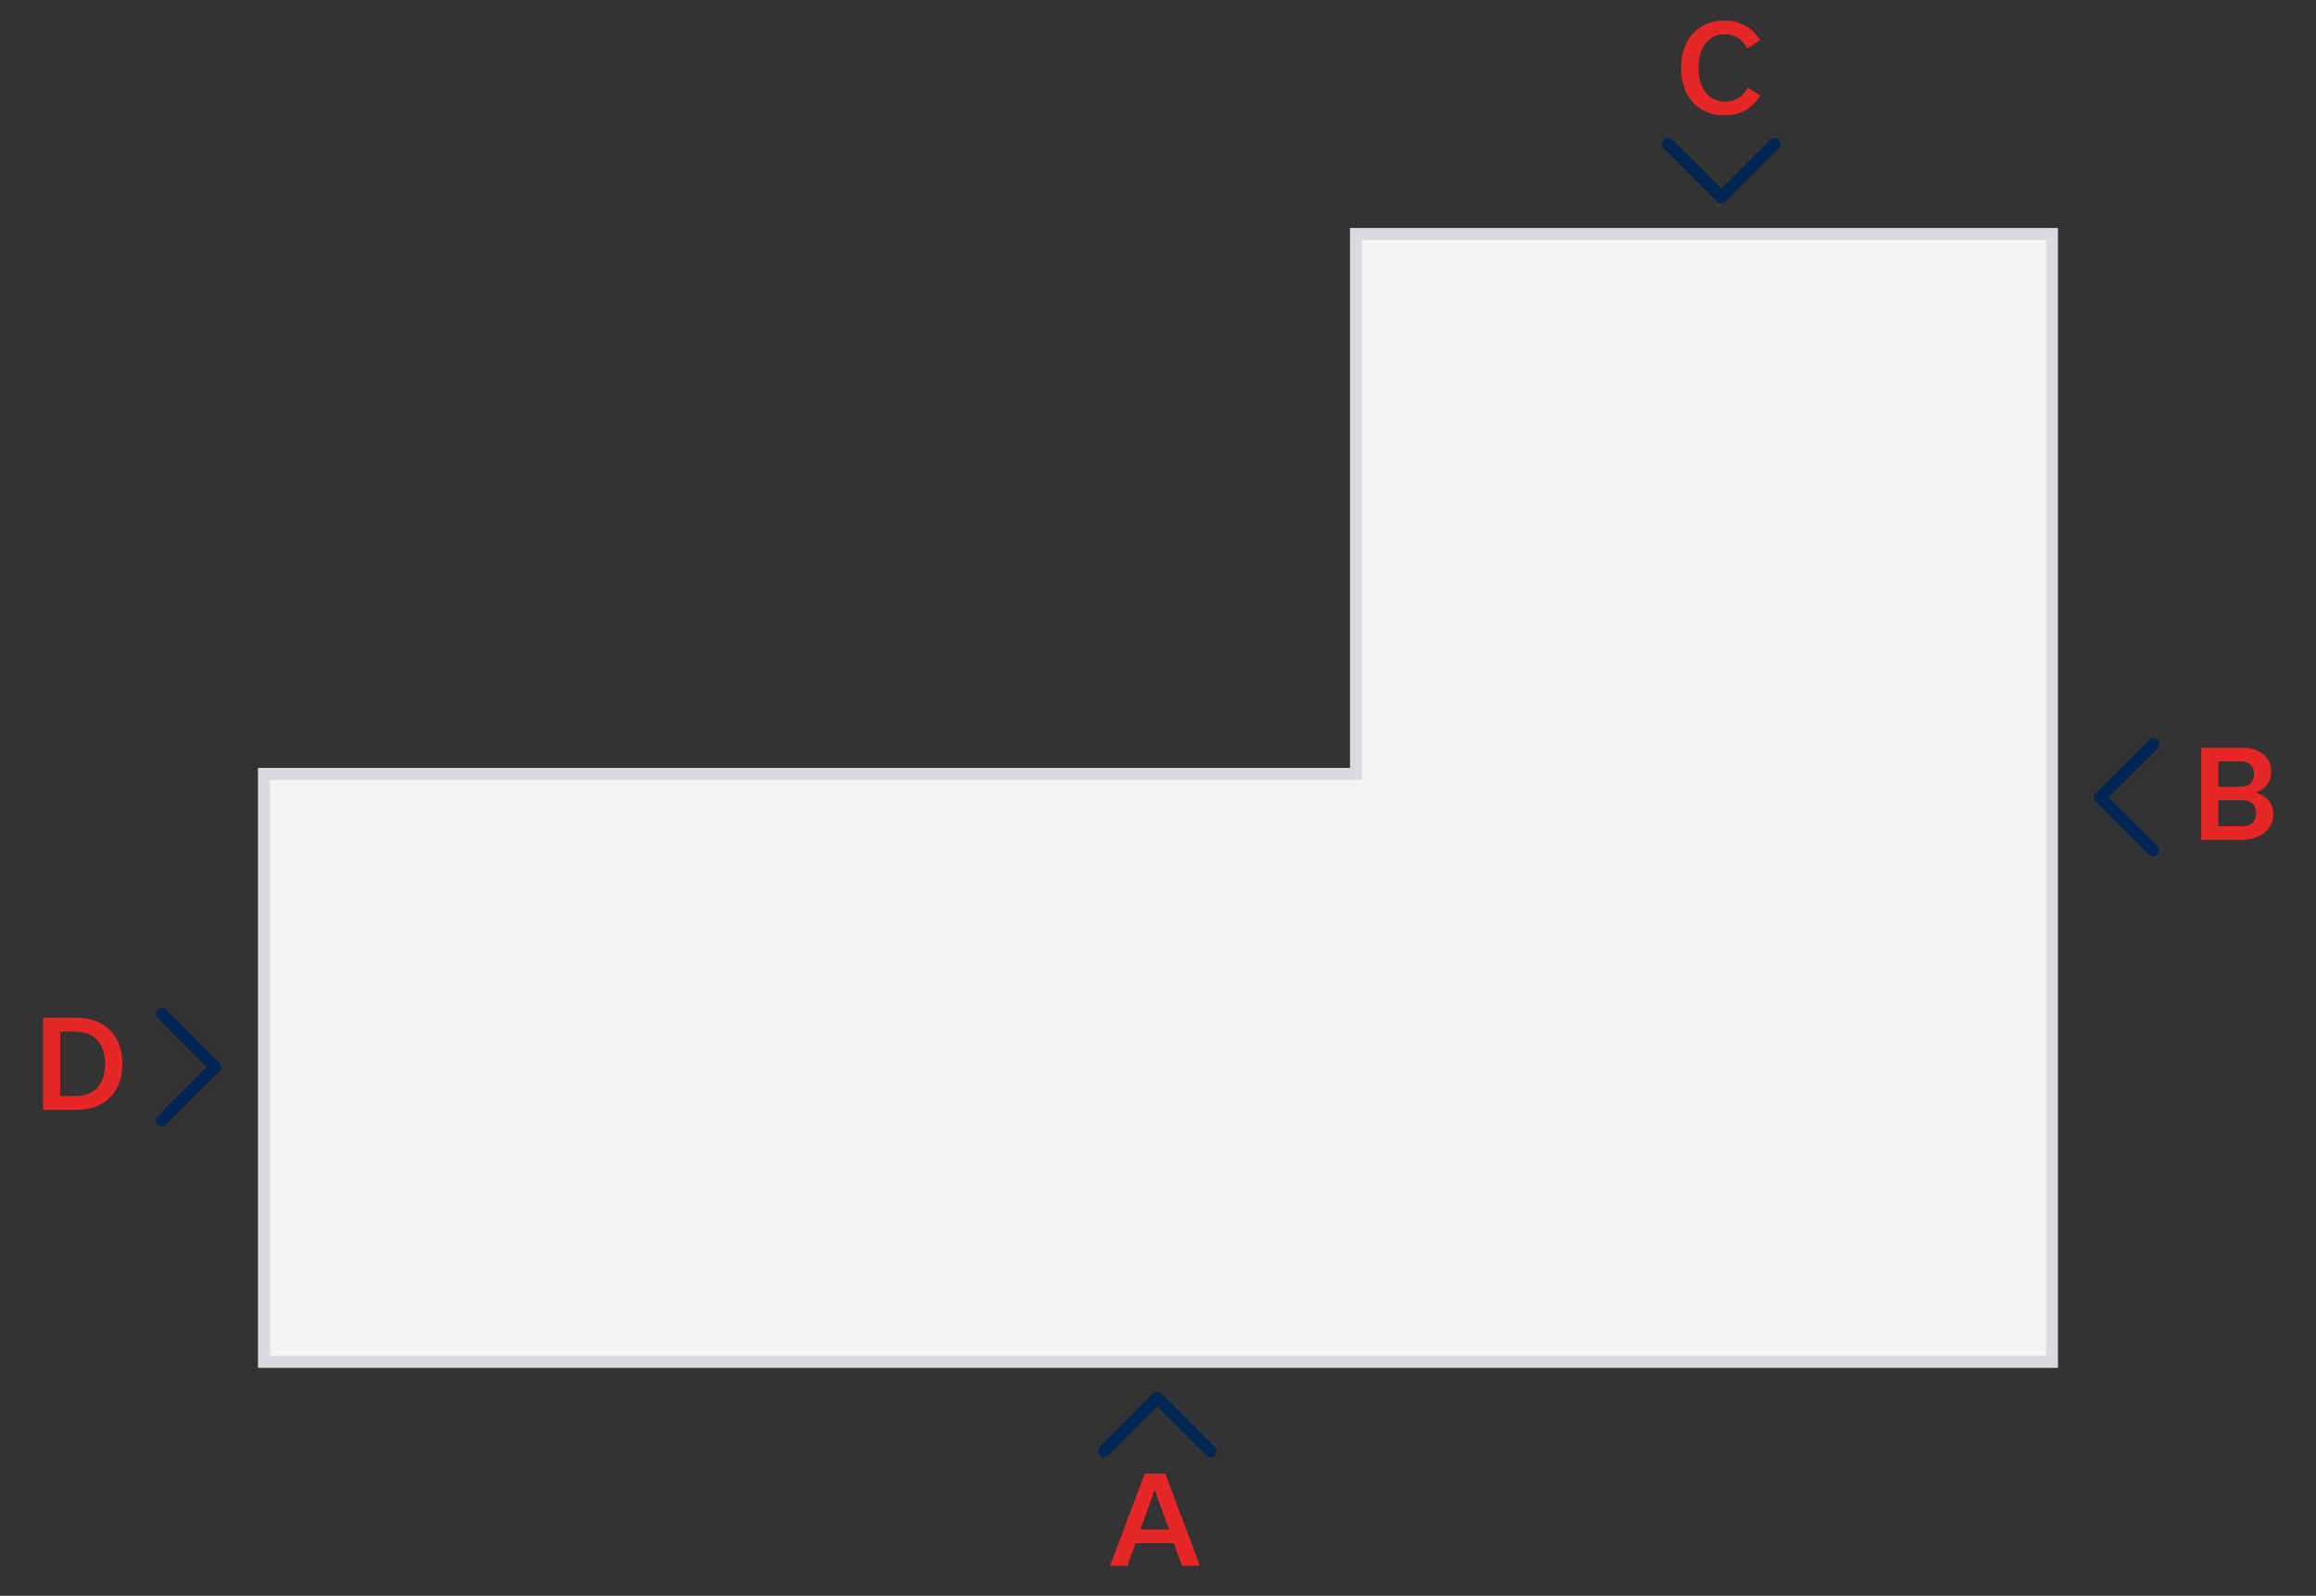 <?xml version="1.0" encoding="UTF-8"?> <svg xmlns="http://www.w3.org/2000/svg" width="386" height="266" viewBox="0 0 386 266" fill="none"><rect x="0" y="0" width="386" height="266" fill="#333333" stroke="none"/><path d="M225 129H44V227H342V128V39H284H226V128V129H225Z" fill="#F4F4F4" stroke="#D9DBDE" stroke-width="2"></path><path d="M376.03 132.1C377.43 131.5 378.53 130.48 378.53 128.64C378.53 126.32 376.77 124.64 373.63 124.64H366.89V140H373.55C376.55 140 378.87 138.42 378.87 135.7C378.87 133.64 377.55 132.6 376.03 132.14V132.1ZM373.55 126.92C374.71 126.92 375.67 127.6 375.67 129.04C375.67 130.5 374.71 131.14 373.55 131.14H369.71V126.92H373.55ZM369.71 137.72V133.4H373.85C375.03 133.4 376.01 134.08 376.01 135.56C376.01 137.04 375.03 137.72 373.85 137.72H369.71Z" fill="#E62726"></path><path d="M358.883 141.763L350.001 132.882L358.883 124" stroke="#002653" stroke-width="2" stroke-linecap="round" stroke-linejoin="round"></path><path d="M287.423 19.22C290.203 19.22 292.183 17.96 293.403 15.9L291.303 14.62C290.523 16.06 289.283 16.94 287.543 16.94C284.443 16.94 283.083 14.3 283.083 11.3C283.083 8.28 284.483 5.7 287.463 5.7C289.183 5.7 290.403 6.58 291.203 8.08L293.343 6.72C292.123 4.64 290.083 3.42 287.383 3.42C282.783 3.42 280.183 6.84 280.183 11.34C280.183 15.86 282.803 19.22 287.423 19.22Z" fill="#E62726"></path><path d="M295.763 24L286.882 32.882L278 24" stroke="#002653" stroke-width="2" stroke-linecap="round" stroke-linejoin="round"></path><path d="M7.187 185H12.787C17.627 185 20.407 181.82 20.407 177.3C20.407 173.16 18.007 169.64 12.667 169.64H7.187V185ZM10.027 182.7V171.94H12.387C15.427 171.94 17.507 173.62 17.507 177.34C17.507 180.92 15.627 182.7 12.527 182.7H10.027Z" fill="#E62726"></path><path d="M27 169L35.882 177.882L27 186.763" stroke="#002653" stroke-width="2" stroke-linecap="round" stroke-linejoin="round"></path><path d="M196.991 261H199.991L194.211 245.64H190.791L185.011 261H187.911L189.251 257.24H195.651L196.991 261ZM190.071 254.96L192.431 248.36H192.471L194.831 254.96H190.071Z" fill="#E62726"></path><path d="M183.999 241.882L192.88 233L201.762 241.882" stroke="#002653" stroke-width="2" stroke-linecap="round" stroke-linejoin="round"></path></svg> 